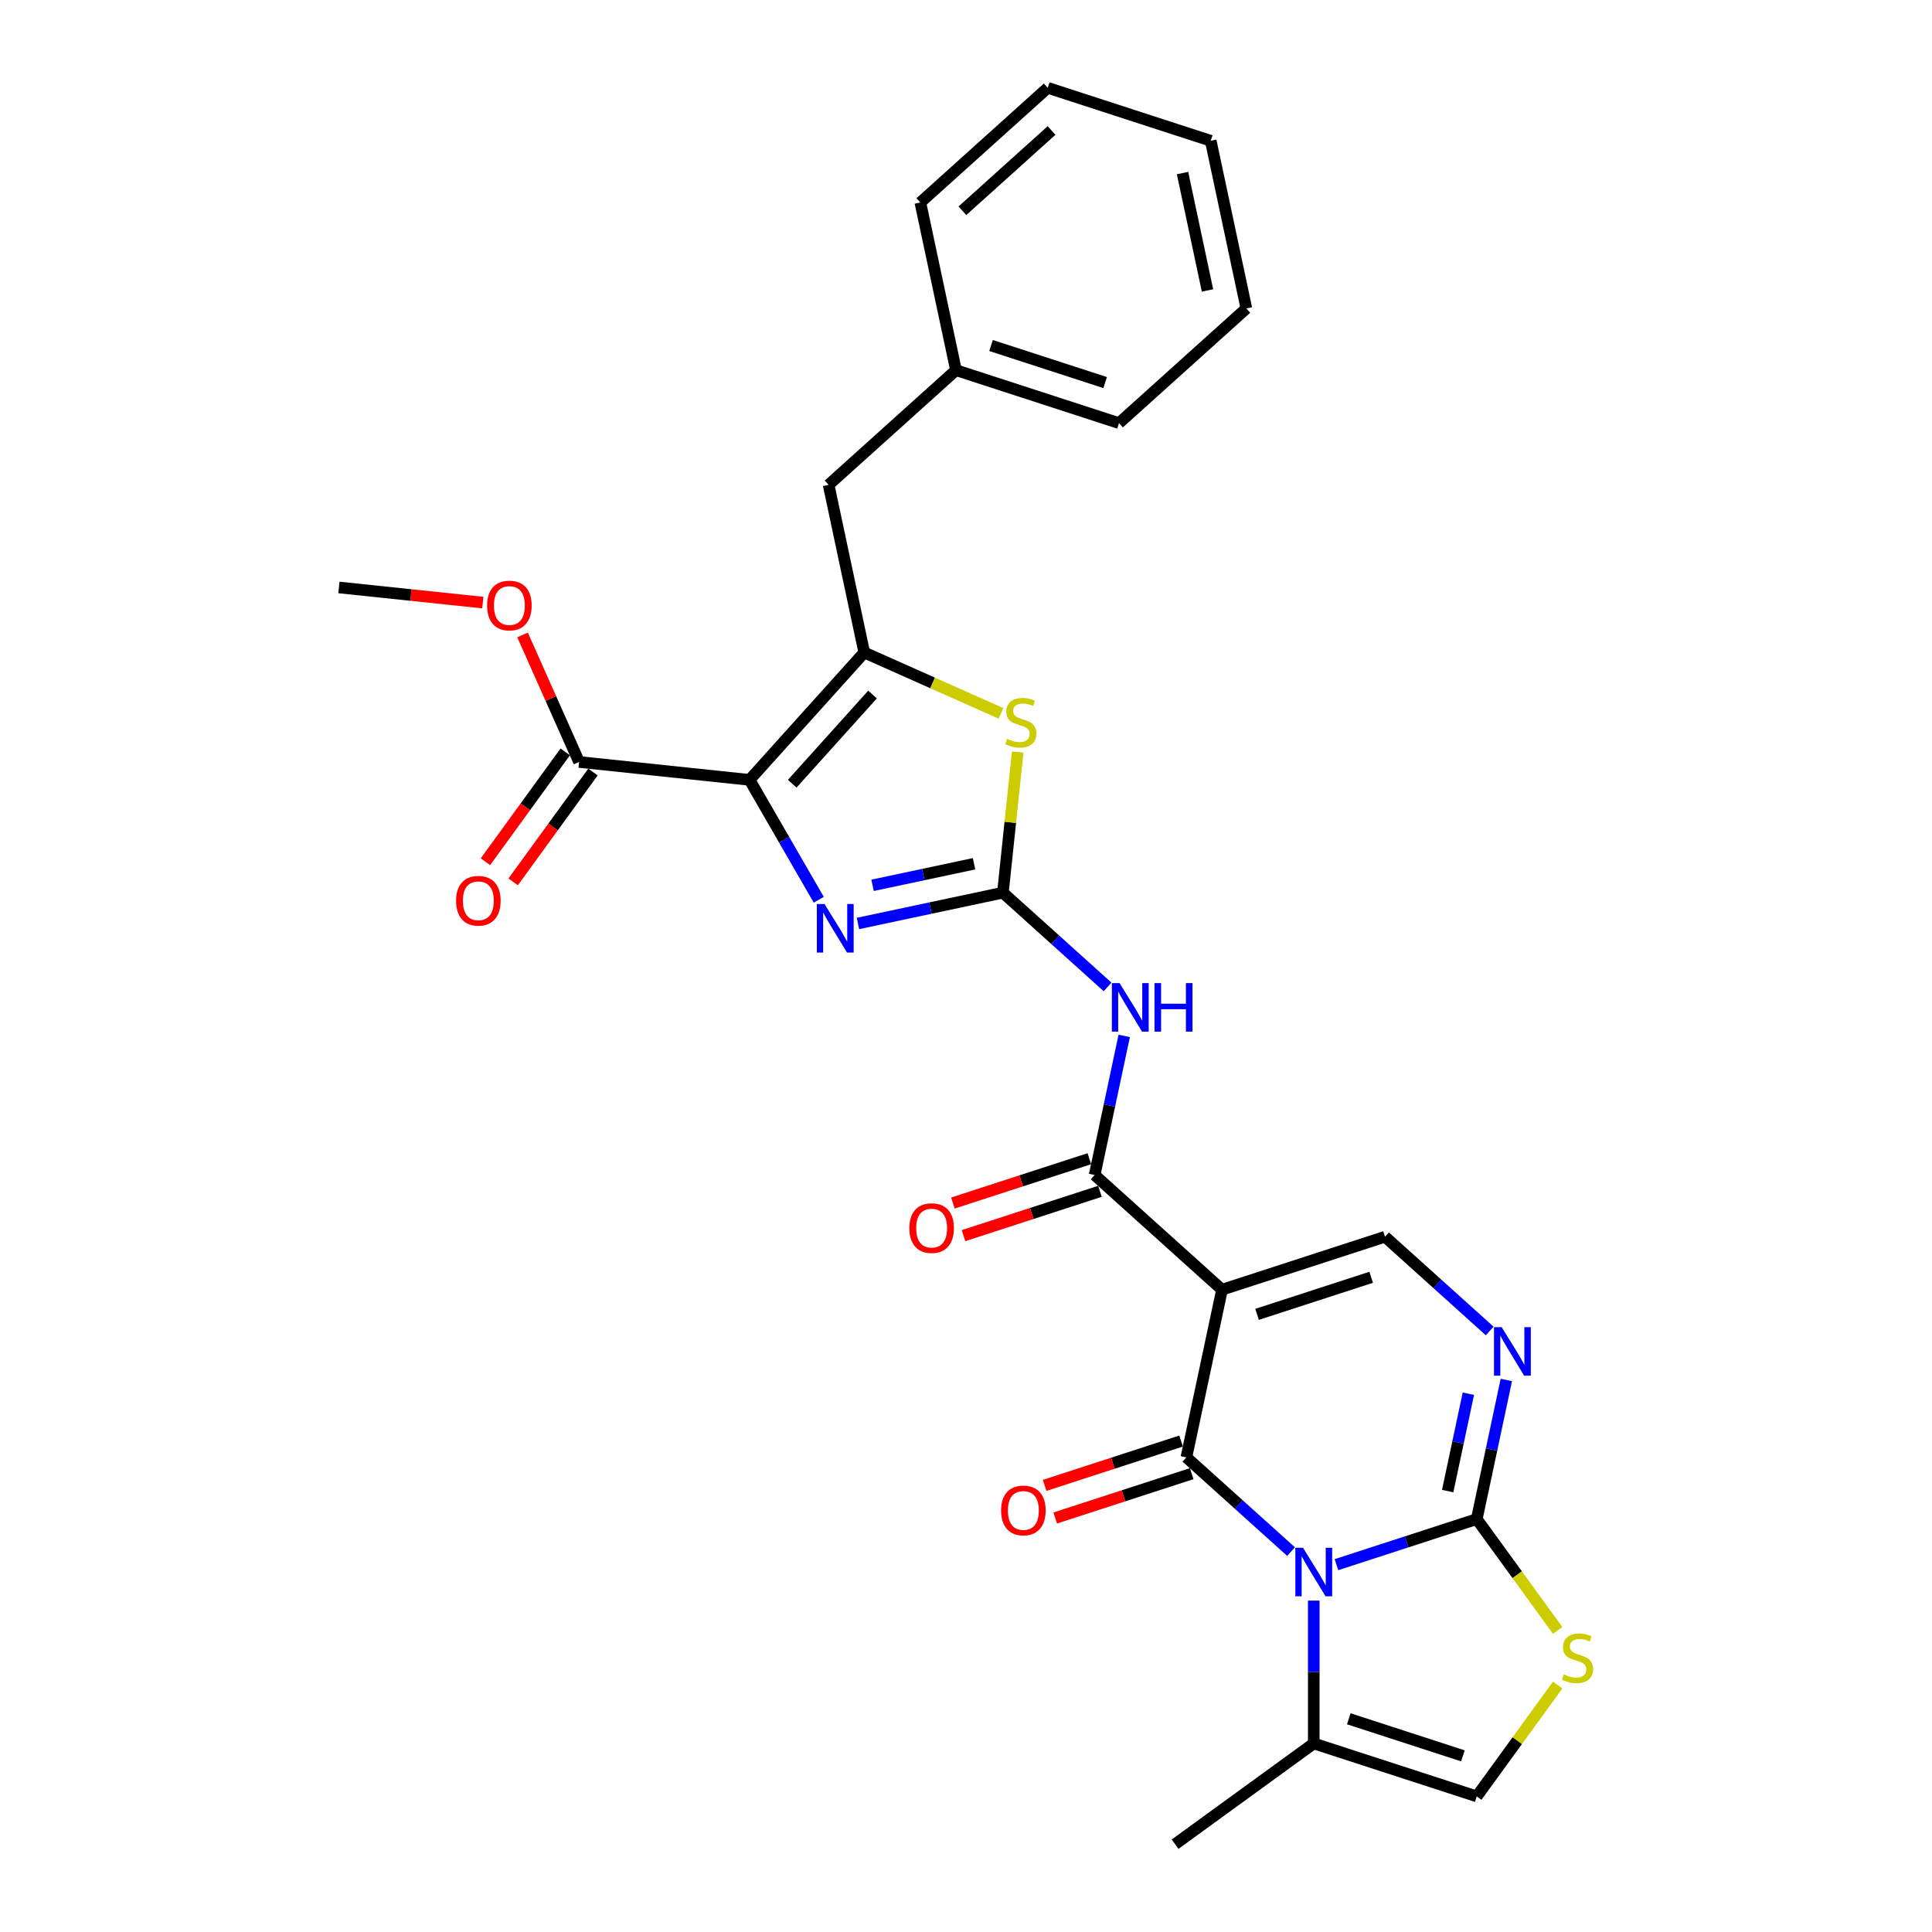 <?xml version='1.0' encoding='iso-8859-1'?>
<svg version='1.1' baseProfile='full'
              xmlns='http://www.w3.org/2000/svg'
                      xmlns:rdkit='http://www.rdkit.org/xml'
                      xmlns:xlink='http://www.w3.org/1999/xlink'
                  xml:space='preserve'
width='1000px' height='1000px' viewBox='0 0 1000 1000'>
<!-- END OF HEADER -->
<rect style='opacity:1.0;fill:#FFFFFF;stroke:none' width='1000' height='1000' x='0' y='0'> </rect>
<path class='bond-0' d='M 668.253,803.109 L 641.162,778.716' style='fill:none;fill-rule:evenodd;stroke:#0000FF;stroke-width:6px;stroke-linecap:butt;stroke-linejoin:miter;stroke-opacity:1' />
<path class='bond-0' d='M 641.162,778.716 L 614.07,754.323' style='fill:none;fill-rule:evenodd;stroke:#000000;stroke-width:6px;stroke-linecap:butt;stroke-linejoin:miter;stroke-opacity:1' />
<path class='bond-4' d='M 691.745,809.868 L 728.058,798.069' style='fill:none;fill-rule:evenodd;stroke:#0000FF;stroke-width:6px;stroke-linecap:butt;stroke-linejoin:miter;stroke-opacity:1' />
<path class='bond-4' d='M 728.058,798.069 L 764.372,786.27' style='fill:none;fill-rule:evenodd;stroke:#000000;stroke-width:6px;stroke-linecap:butt;stroke-linejoin:miter;stroke-opacity:1' />
<path class='bond-13' d='M 679.999,828.465 L 679.999,865.432' style='fill:none;fill-rule:evenodd;stroke:#0000FF;stroke-width:6px;stroke-linecap:butt;stroke-linejoin:miter;stroke-opacity:1' />
<path class='bond-13' d='M 679.999,865.432 L 679.999,902.4' style='fill:none;fill-rule:evenodd;stroke:#000000;stroke-width:6px;stroke-linecap:butt;stroke-linejoin:miter;stroke-opacity:1' />
<path class='bond-1' d='M 614.07,754.323 L 632.515,667.546' style='fill:none;fill-rule:evenodd;stroke:#000000;stroke-width:6px;stroke-linecap:butt;stroke-linejoin:miter;stroke-opacity:1' />
<path class='bond-16' d='M 611.329,745.885 L 576.018,757.359' style='fill:none;fill-rule:evenodd;stroke:#000000;stroke-width:6px;stroke-linecap:butt;stroke-linejoin:miter;stroke-opacity:1' />
<path class='bond-16' d='M 576.018,757.359 L 540.707,768.832' style='fill:none;fill-rule:evenodd;stroke:#FF0000;stroke-width:6px;stroke-linecap:butt;stroke-linejoin:miter;stroke-opacity:1' />
<path class='bond-16' d='M 616.812,762.76 L 581.501,774.233' style='fill:none;fill-rule:evenodd;stroke:#000000;stroke-width:6px;stroke-linecap:butt;stroke-linejoin:miter;stroke-opacity:1' />
<path class='bond-16' d='M 581.501,774.233 L 546.19,785.706' style='fill:none;fill-rule:evenodd;stroke:#FF0000;stroke-width:6px;stroke-linecap:butt;stroke-linejoin:miter;stroke-opacity:1' />
<path class='bond-7' d='M 632.515,667.546 L 566.587,608.184' style='fill:none;fill-rule:evenodd;stroke:#000000;stroke-width:6px;stroke-linecap:butt;stroke-linejoin:miter;stroke-opacity:1' />
<path class='bond-30' d='M 632.515,667.546 L 716.889,640.131' style='fill:none;fill-rule:evenodd;stroke:#000000;stroke-width:6px;stroke-linecap:butt;stroke-linejoin:miter;stroke-opacity:1' />
<path class='bond-30' d='M 650.654,680.308 L 709.716,661.118' style='fill:none;fill-rule:evenodd;stroke:#000000;stroke-width:6px;stroke-linecap:butt;stroke-linejoin:miter;stroke-opacity:1' />
<path class='bond-2' d='M 387.969,403.66 L 405.882,434.685' style='fill:none;fill-rule:evenodd;stroke:#000000;stroke-width:6px;stroke-linecap:butt;stroke-linejoin:miter;stroke-opacity:1' />
<path class='bond-2' d='M 405.882,434.685 L 423.794,465.71' style='fill:none;fill-rule:evenodd;stroke:#0000FF;stroke-width:6px;stroke-linecap:butt;stroke-linejoin:miter;stroke-opacity:1' />
<path class='bond-14' d='M 387.969,403.66 L 299.74,394.387' style='fill:none;fill-rule:evenodd;stroke:#000000;stroke-width:6px;stroke-linecap:butt;stroke-linejoin:miter;stroke-opacity:1' />
<path class='bond-31' d='M 387.969,403.66 L 447.332,337.732' style='fill:none;fill-rule:evenodd;stroke:#000000;stroke-width:6px;stroke-linecap:butt;stroke-linejoin:miter;stroke-opacity:1' />
<path class='bond-31' d='M 410.059,405.643 L 451.613,359.494' style='fill:none;fill-rule:evenodd;stroke:#000000;stroke-width:6px;stroke-linecap:butt;stroke-linejoin:miter;stroke-opacity:1' />
<path class='bond-3' d='M 519.104,462.045 L 546.195,486.438' style='fill:none;fill-rule:evenodd;stroke:#000000;stroke-width:6px;stroke-linecap:butt;stroke-linejoin:miter;stroke-opacity:1' />
<path class='bond-3' d='M 546.195,486.438 L 573.286,510.831' style='fill:none;fill-rule:evenodd;stroke:#0000FF;stroke-width:6px;stroke-linecap:butt;stroke-linejoin:miter;stroke-opacity:1' />
<path class='bond-6' d='M 519.104,462.045 L 481.588,470.019' style='fill:none;fill-rule:evenodd;stroke:#000000;stroke-width:6px;stroke-linecap:butt;stroke-linejoin:miter;stroke-opacity:1' />
<path class='bond-6' d='M 481.588,470.019 L 444.073,477.993' style='fill:none;fill-rule:evenodd;stroke:#0000FF;stroke-width:6px;stroke-linecap:butt;stroke-linejoin:miter;stroke-opacity:1' />
<path class='bond-6' d='M 504.16,447.082 L 477.899,452.664' style='fill:none;fill-rule:evenodd;stroke:#000000;stroke-width:6px;stroke-linecap:butt;stroke-linejoin:miter;stroke-opacity:1' />
<path class='bond-6' d='M 477.899,452.664 L 451.639,458.246' style='fill:none;fill-rule:evenodd;stroke:#0000FF;stroke-width:6px;stroke-linecap:butt;stroke-linejoin:miter;stroke-opacity:1' />
<path class='bond-10' d='M 519.104,462.045 L 522.93,425.64' style='fill:none;fill-rule:evenodd;stroke:#000000;stroke-width:6px;stroke-linecap:butt;stroke-linejoin:miter;stroke-opacity:1' />
<path class='bond-10' d='M 522.93,425.64 L 526.756,389.234' style='fill:none;fill-rule:evenodd;stroke:#CCCC00;stroke-width:6px;stroke-linecap:butt;stroke-linejoin:miter;stroke-opacity:1' />
<path class='bond-9' d='M 764.372,786.27 L 772.024,750.272' style='fill:none;fill-rule:evenodd;stroke:#000000;stroke-width:6px;stroke-linecap:butt;stroke-linejoin:miter;stroke-opacity:1' />
<path class='bond-9' d='M 772.024,750.272 L 779.675,714.273' style='fill:none;fill-rule:evenodd;stroke:#0000FF;stroke-width:6px;stroke-linecap:butt;stroke-linejoin:miter;stroke-opacity:1' />
<path class='bond-9' d='M 749.312,771.782 L 754.668,746.583' style='fill:none;fill-rule:evenodd;stroke:#000000;stroke-width:6px;stroke-linecap:butt;stroke-linejoin:miter;stroke-opacity:1' />
<path class='bond-9' d='M 754.668,746.583 L 760.025,721.384' style='fill:none;fill-rule:evenodd;stroke:#0000FF;stroke-width:6px;stroke-linecap:butt;stroke-linejoin:miter;stroke-opacity:1' />
<path class='bond-12' d='M 764.372,786.27 L 785.308,815.086' style='fill:none;fill-rule:evenodd;stroke:#000000;stroke-width:6px;stroke-linecap:butt;stroke-linejoin:miter;stroke-opacity:1' />
<path class='bond-12' d='M 785.308,815.086 L 806.244,843.902' style='fill:none;fill-rule:evenodd;stroke:#CCCC00;stroke-width:6px;stroke-linecap:butt;stroke-linejoin:miter;stroke-opacity:1' />
<path class='bond-5' d='M 447.332,337.732 L 482.718,353.487' style='fill:none;fill-rule:evenodd;stroke:#000000;stroke-width:6px;stroke-linecap:butt;stroke-linejoin:miter;stroke-opacity:1' />
<path class='bond-5' d='M 482.718,353.487 L 518.104,369.242' style='fill:none;fill-rule:evenodd;stroke:#CCCC00;stroke-width:6px;stroke-linecap:butt;stroke-linejoin:miter;stroke-opacity:1' />
<path class='bond-17' d='M 447.332,337.732 L 428.887,250.955' style='fill:none;fill-rule:evenodd;stroke:#000000;stroke-width:6px;stroke-linecap:butt;stroke-linejoin:miter;stroke-opacity:1' />
<path class='bond-8' d='M 566.587,608.184 L 574.239,572.185' style='fill:none;fill-rule:evenodd;stroke:#000000;stroke-width:6px;stroke-linecap:butt;stroke-linejoin:miter;stroke-opacity:1' />
<path class='bond-8' d='M 574.239,572.185 L 581.89,536.187' style='fill:none;fill-rule:evenodd;stroke:#0000FF;stroke-width:6px;stroke-linecap:butt;stroke-linejoin:miter;stroke-opacity:1' />
<path class='bond-18' d='M 563.846,599.746 L 528.534,611.22' style='fill:none;fill-rule:evenodd;stroke:#000000;stroke-width:6px;stroke-linecap:butt;stroke-linejoin:miter;stroke-opacity:1' />
<path class='bond-18' d='M 528.534,611.22 L 493.223,622.693' style='fill:none;fill-rule:evenodd;stroke:#FF0000;stroke-width:6px;stroke-linecap:butt;stroke-linejoin:miter;stroke-opacity:1' />
<path class='bond-18' d='M 569.329,616.621 L 534.017,628.094' style='fill:none;fill-rule:evenodd;stroke:#000000;stroke-width:6px;stroke-linecap:butt;stroke-linejoin:miter;stroke-opacity:1' />
<path class='bond-18' d='M 534.017,628.094 L 498.706,639.568' style='fill:none;fill-rule:evenodd;stroke:#FF0000;stroke-width:6px;stroke-linecap:butt;stroke-linejoin:miter;stroke-opacity:1' />
<path class='bond-11' d='M 771.071,688.917 L 743.98,664.524' style='fill:none;fill-rule:evenodd;stroke:#0000FF;stroke-width:6px;stroke-linecap:butt;stroke-linejoin:miter;stroke-opacity:1' />
<path class='bond-11' d='M 743.98,664.524 L 716.889,640.131' style='fill:none;fill-rule:evenodd;stroke:#000000;stroke-width:6px;stroke-linecap:butt;stroke-linejoin:miter;stroke-opacity:1' />
<path class='bond-29' d='M 806.244,872.182 L 785.308,900.998' style='fill:none;fill-rule:evenodd;stroke:#CCCC00;stroke-width:6px;stroke-linecap:butt;stroke-linejoin:miter;stroke-opacity:1' />
<path class='bond-29' d='M 785.308,900.998 L 764.372,929.814' style='fill:none;fill-rule:evenodd;stroke:#000000;stroke-width:6px;stroke-linecap:butt;stroke-linejoin:miter;stroke-opacity:1' />
<path class='bond-15' d='M 679.999,902.4 L 764.372,929.814' style='fill:none;fill-rule:evenodd;stroke:#000000;stroke-width:6px;stroke-linecap:butt;stroke-linejoin:miter;stroke-opacity:1' />
<path class='bond-15' d='M 698.138,889.637 L 757.199,908.828' style='fill:none;fill-rule:evenodd;stroke:#000000;stroke-width:6px;stroke-linecap:butt;stroke-linejoin:miter;stroke-opacity:1' />
<path class='bond-22' d='M 679.999,902.4 L 608.227,954.545' style='fill:none;fill-rule:evenodd;stroke:#000000;stroke-width:6px;stroke-linecap:butt;stroke-linejoin:miter;stroke-opacity:1' />
<path class='bond-19' d='M 292.563,389.172 L 271.911,417.598' style='fill:none;fill-rule:evenodd;stroke:#000000;stroke-width:6px;stroke-linecap:butt;stroke-linejoin:miter;stroke-opacity:1' />
<path class='bond-19' d='M 271.911,417.598 L 251.259,446.023' style='fill:none;fill-rule:evenodd;stroke:#FF0000;stroke-width:6px;stroke-linecap:butt;stroke-linejoin:miter;stroke-opacity:1' />
<path class='bond-19' d='M 306.917,399.602 L 286.265,428.027' style='fill:none;fill-rule:evenodd;stroke:#000000;stroke-width:6px;stroke-linecap:butt;stroke-linejoin:miter;stroke-opacity:1' />
<path class='bond-19' d='M 286.265,428.027 L 265.613,456.452' style='fill:none;fill-rule:evenodd;stroke:#FF0000;stroke-width:6px;stroke-linecap:butt;stroke-linejoin:miter;stroke-opacity:1' />
<path class='bond-20' d='M 299.74,394.387 L 285.107,361.52' style='fill:none;fill-rule:evenodd;stroke:#000000;stroke-width:6px;stroke-linecap:butt;stroke-linejoin:miter;stroke-opacity:1' />
<path class='bond-20' d='M 285.107,361.52 L 270.474,328.654' style='fill:none;fill-rule:evenodd;stroke:#FF0000;stroke-width:6px;stroke-linecap:butt;stroke-linejoin:miter;stroke-opacity:1' />
<path class='bond-21' d='M 428.887,250.955 L 494.815,191.593' style='fill:none;fill-rule:evenodd;stroke:#000000;stroke-width:6px;stroke-linecap:butt;stroke-linejoin:miter;stroke-opacity:1' />
<path class='bond-23' d='M 249.906,311.896 L 212.666,307.982' style='fill:none;fill-rule:evenodd;stroke:#FF0000;stroke-width:6px;stroke-linecap:butt;stroke-linejoin:miter;stroke-opacity:1' />
<path class='bond-23' d='M 212.666,307.982 L 175.427,304.068' style='fill:none;fill-rule:evenodd;stroke:#000000;stroke-width:6px;stroke-linecap:butt;stroke-linejoin:miter;stroke-opacity:1' />
<path class='bond-24' d='M 494.815,191.593 L 579.188,219.008' style='fill:none;fill-rule:evenodd;stroke:#000000;stroke-width:6px;stroke-linecap:butt;stroke-linejoin:miter;stroke-opacity:1' />
<path class='bond-24' d='M 512.954,178.831 L 572.015,198.021' style='fill:none;fill-rule:evenodd;stroke:#000000;stroke-width:6px;stroke-linecap:butt;stroke-linejoin:miter;stroke-opacity:1' />
<path class='bond-25' d='M 494.815,191.593 L 476.37,104.817' style='fill:none;fill-rule:evenodd;stroke:#000000;stroke-width:6px;stroke-linecap:butt;stroke-linejoin:miter;stroke-opacity:1' />
<path class='bond-27' d='M 579.188,219.008 L 645.116,159.646' style='fill:none;fill-rule:evenodd;stroke:#000000;stroke-width:6px;stroke-linecap:butt;stroke-linejoin:miter;stroke-opacity:1' />
<path class='bond-26' d='M 476.37,104.817 L 542.298,45.455' style='fill:none;fill-rule:evenodd;stroke:#000000;stroke-width:6px;stroke-linecap:butt;stroke-linejoin:miter;stroke-opacity:1' />
<path class='bond-26' d='M 498.132,109.098 L 544.281,67.544' style='fill:none;fill-rule:evenodd;stroke:#000000;stroke-width:6px;stroke-linecap:butt;stroke-linejoin:miter;stroke-opacity:1' />
<path class='bond-28' d='M 542.298,45.455 L 626.672,72.869' style='fill:none;fill-rule:evenodd;stroke:#000000;stroke-width:6px;stroke-linecap:butt;stroke-linejoin:miter;stroke-opacity:1' />
<path class='bond-32' d='M 645.116,159.646 L 626.672,72.869' style='fill:none;fill-rule:evenodd;stroke:#000000;stroke-width:6px;stroke-linecap:butt;stroke-linejoin:miter;stroke-opacity:1' />
<path class='bond-32' d='M 624.994,150.318 L 612.083,89.575' style='fill:none;fill-rule:evenodd;stroke:#000000;stroke-width:6px;stroke-linecap:butt;stroke-linejoin:miter;stroke-opacity:1' />
<path  class='atom-0' d='M 674.445 801.123
L 682.678 814.43
Q 683.494 815.743, 684.807 818.12
Q 686.12 820.498, 686.191 820.64
L 686.191 801.123
L 689.527 801.123
L 689.527 826.247
L 686.085 826.247
L 677.249 811.697
Q 676.219 809.994, 675.119 808.042
Q 674.055 806.091, 673.735 805.487
L 673.735 826.247
L 670.471 826.247
L 670.471 801.123
L 674.445 801.123
' fill='#0000FF'/>
<path  class='atom-7' d='M 426.774 467.928
L 435.006 481.235
Q 435.822 482.548, 437.135 484.926
Q 438.448 487.303, 438.519 487.445
L 438.519 467.928
L 441.855 467.928
L 441.855 493.052
L 438.413 493.052
L 429.577 478.503
Q 428.548 476.799, 427.448 474.848
Q 426.383 472.896, 426.064 472.293
L 426.064 493.052
L 422.799 493.052
L 422.799 467.928
L 426.774 467.928
' fill='#0000FF'/>
<path  class='atom-9' d='M 579.478 508.845
L 587.711 522.152
Q 588.527 523.465, 589.84 525.843
Q 591.153 528.221, 591.224 528.362
L 591.224 508.845
L 594.56 508.845
L 594.56 533.969
L 591.118 533.969
L 582.282 519.42
Q 581.253 517.717, 580.153 515.765
Q 579.088 513.813, 578.769 513.21
L 578.769 533.969
L 575.504 533.969
L 575.504 508.845
L 579.478 508.845
' fill='#0000FF'/>
<path  class='atom-9' d='M 597.576 508.845
L 600.983 508.845
L 600.983 519.526
L 613.829 519.526
L 613.829 508.845
L 617.236 508.845
L 617.236 533.969
L 613.829 533.969
L 613.829 522.365
L 600.983 522.365
L 600.983 533.969
L 597.576 533.969
L 597.576 508.845
' fill='#0000FF'/>
<path  class='atom-10' d='M 777.263 686.931
L 785.496 700.239
Q 786.312 701.552, 787.625 703.929
Q 788.938 706.307, 789.009 706.449
L 789.009 686.931
L 792.345 686.931
L 792.345 712.056
L 788.903 712.056
L 780.067 697.506
Q 779.038 695.803, 777.938 693.851
Q 776.873 691.899, 776.554 691.296
L 776.554 712.056
L 773.289 712.056
L 773.289 686.931
L 777.263 686.931
' fill='#0000FF'/>
<path  class='atom-11' d='M 521.28 382.439
Q 521.564 382.545, 522.735 383.042
Q 523.906 383.539, 525.183 383.858
Q 526.496 384.142, 527.774 384.142
Q 530.151 384.142, 531.535 383.007
Q 532.919 381.836, 532.919 379.813
Q 532.919 378.429, 532.21 377.577
Q 531.535 376.726, 530.471 376.264
Q 529.406 375.803, 527.632 375.271
Q 525.396 374.596, 524.048 373.958
Q 522.735 373.319, 521.777 371.971
Q 520.854 370.622, 520.854 368.351
Q 520.854 365.193, 522.983 363.241
Q 525.148 361.289, 529.406 361.289
Q 532.316 361.289, 535.616 362.673
L 534.8 365.406
Q 531.784 364.164, 529.513 364.164
Q 527.064 364.164, 525.716 365.193
Q 524.367 366.186, 524.403 367.925
Q 524.403 369.274, 525.077 370.09
Q 525.787 370.906, 526.78 371.367
Q 527.809 371.829, 529.513 372.361
Q 531.784 373.071, 533.132 373.78
Q 534.481 374.49, 535.439 375.945
Q 536.432 377.364, 536.432 379.813
Q 536.432 383.291, 534.09 385.171
Q 531.784 387.017, 527.916 387.017
Q 525.68 387.017, 523.977 386.52
Q 522.309 386.058, 520.322 385.242
L 521.28 382.439
' fill='#CCCC00'/>
<path  class='atom-13' d='M 809.42 866.665
Q 809.704 866.772, 810.875 867.269
Q 812.046 867.765, 813.324 868.085
Q 814.637 868.369, 815.914 868.369
Q 818.292 868.369, 819.676 867.233
Q 821.06 866.062, 821.06 864.039
Q 821.06 862.655, 820.35 861.804
Q 819.676 860.952, 818.611 860.491
Q 817.547 860.03, 815.772 859.497
Q 813.537 858.823, 812.188 858.184
Q 810.875 857.545, 809.917 856.197
Q 808.994 854.849, 808.994 852.577
Q 808.994 849.419, 811.124 847.467
Q 813.288 845.516, 817.547 845.516
Q 820.456 845.516, 823.757 846.9
L 822.94 849.632
Q 819.924 848.39, 817.653 848.39
Q 815.205 848.39, 813.856 849.419
Q 812.508 850.413, 812.543 852.152
Q 812.543 853.5, 813.217 854.316
Q 813.927 855.132, 814.921 855.594
Q 815.95 856.055, 817.653 856.587
Q 819.924 857.297, 821.273 858.007
Q 822.621 858.717, 823.579 860.171
Q 824.573 861.591, 824.573 864.039
Q 824.573 867.517, 822.231 869.398
Q 819.924 871.243, 816.056 871.243
Q 813.821 871.243, 812.117 870.746
Q 810.449 870.285, 808.462 869.469
L 809.42 866.665
' fill='#CCCC00'/>
<path  class='atom-17' d='M 518.164 781.808
Q 518.164 775.775, 521.145 772.404
Q 524.126 769.033, 529.697 769.033
Q 535.269 769.033, 538.249 772.404
Q 541.23 775.775, 541.23 781.808
Q 541.23 787.912, 538.214 791.389
Q 535.198 794.831, 529.697 794.831
Q 524.161 794.831, 521.145 791.389
Q 518.164 787.947, 518.164 781.808
M 529.697 791.993
Q 533.53 791.993, 535.588 789.438
Q 537.682 786.847, 537.682 781.808
Q 537.682 776.875, 535.588 774.391
Q 533.53 771.872, 529.697 771.872
Q 525.865 771.872, 523.771 774.356
Q 521.713 776.84, 521.713 781.808
Q 521.713 786.883, 523.771 789.438
Q 525.865 791.993, 529.697 791.993
' fill='#FF0000'/>
<path  class='atom-19' d='M 470.681 635.669
Q 470.681 629.637, 473.662 626.265
Q 476.643 622.894, 482.214 622.894
Q 487.785 622.894, 490.766 626.265
Q 493.747 629.637, 493.747 635.669
Q 493.747 641.773, 490.731 645.251
Q 487.714 648.693, 482.214 648.693
Q 476.678 648.693, 473.662 645.251
Q 470.681 641.808, 470.681 635.669
M 482.214 645.854
Q 486.046 645.854, 488.105 643.299
Q 490.198 640.708, 490.198 635.669
Q 490.198 630.737, 488.105 628.253
Q 486.046 625.733, 482.214 625.733
Q 478.381 625.733, 476.288 628.217
Q 474.229 630.701, 474.229 635.669
Q 474.229 640.744, 476.288 643.299
Q 478.381 645.854, 482.214 645.854
' fill='#FF0000'/>
<path  class='atom-20' d='M 236.062 466.23
Q 236.062 460.198, 239.042 456.826
Q 242.023 453.455, 247.595 453.455
Q 253.166 453.455, 256.147 456.826
Q 259.128 460.198, 259.128 466.23
Q 259.128 472.334, 256.111 475.811
Q 253.095 479.254, 247.595 479.254
Q 242.059 479.254, 239.042 475.811
Q 236.062 472.369, 236.062 466.23
M 247.595 476.415
Q 251.427 476.415, 253.485 473.86
Q 255.579 471.269, 255.579 466.23
Q 255.579 461.298, 253.485 458.814
Q 251.427 456.294, 247.595 456.294
Q 243.762 456.294, 241.668 458.778
Q 239.61 461.262, 239.61 466.23
Q 239.61 471.305, 241.668 473.86
Q 243.762 476.415, 247.595 476.415
' fill='#FF0000'/>
<path  class='atom-21' d='M 252.123 313.413
Q 252.123 307.38, 255.104 304.009
Q 258.085 300.638, 263.656 300.638
Q 269.228 300.638, 272.209 304.009
Q 275.189 307.38, 275.189 313.413
Q 275.189 319.516, 272.173 322.994
Q 269.157 326.436, 263.656 326.436
Q 258.121 326.436, 255.104 322.994
Q 252.123 319.552, 252.123 313.413
M 263.656 323.597
Q 267.489 323.597, 269.547 321.042
Q 271.641 318.452, 271.641 313.413
Q 271.641 308.48, 269.547 305.996
Q 267.489 303.476, 263.656 303.476
Q 259.824 303.476, 257.73 305.961
Q 255.672 308.445, 255.672 313.413
Q 255.672 318.487, 257.73 321.042
Q 259.824 323.597, 263.656 323.597
' fill='#FF0000'/>
</svg>
